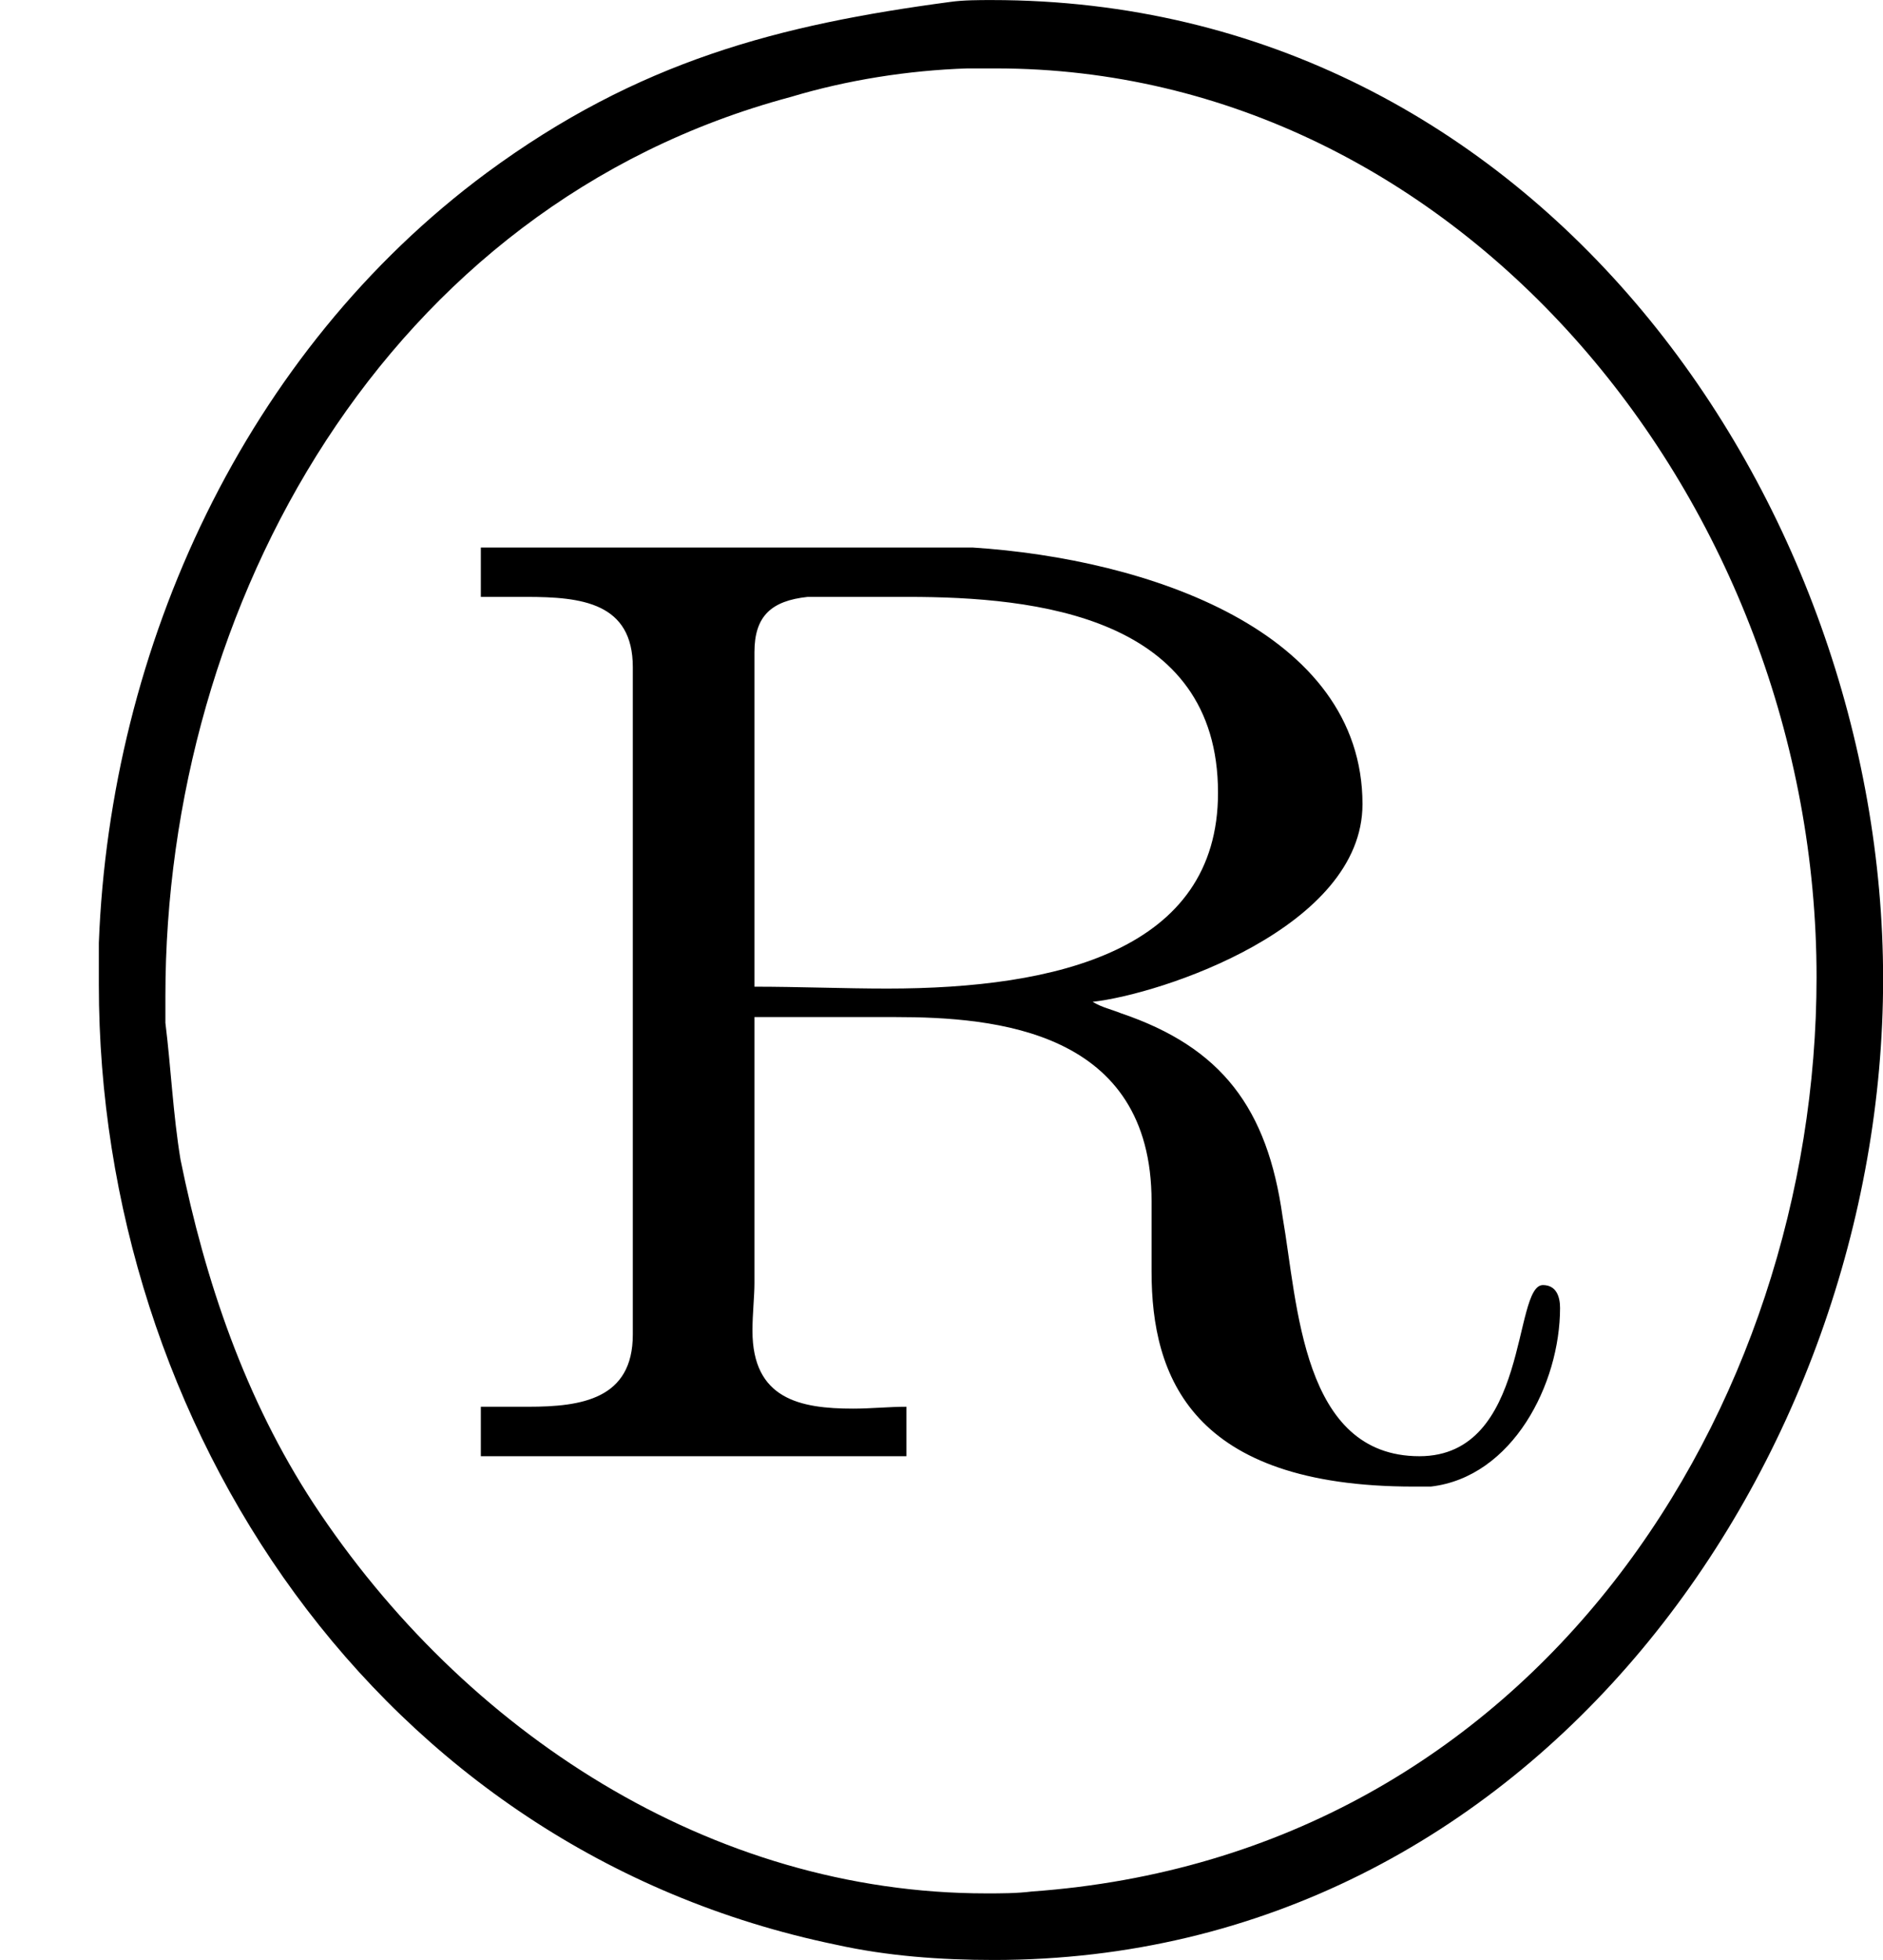 <?xml version='1.0'?>
<!-- This file was generated by dvisvgm 1.9.2 -->
<svg height='354.982pt' version='1.1' viewBox='1427.09 1129.51 341.21 354.982' width='341.21pt' xmlns='http://www.w3.org/2000/svg' xmlns:xlink='http://www.w3.org/1999/xlink'>
<defs>
<path d='M8.608 -13.187C7.058 -12.98 5.784 -12.653 4.407 -11.638C2.221 -10.019 0.998 -7.351 0.895 -4.665V-4.287C0.895 -0.31 3.409 3.546 7.575 4.407C8.04 4.51 8.522 4.545 9.004 4.545C13.91 4.545 17.061 0.017 17.061 -4.338C17.061 -8.642 13.944 -13.204 8.986 -13.204C8.866 -13.204 8.728 -13.204 8.608 -13.187ZM1.498 -3.942V-4.183C1.498 -7.73 3.495 -11.345 7.162 -12.326C7.678 -12.481 8.229 -12.567 8.763 -12.585H9.021C13.239 -12.585 16.458 -8.642 16.458 -4.356C16.458 -0.465 13.927 3.598 9.348 3.925C9.21 3.942 9.073 3.942 8.935 3.942C6.439 3.942 4.201 2.479 2.841 0.413C2.221 -0.534 1.859 -1.601 1.635 -2.703C1.567 -3.116 1.549 -3.529 1.498 -3.942ZM4.356 -8.246V-7.799H4.769C5.268 -7.799 5.733 -7.747 5.733 -7.162V-1.119C5.733 -0.534 5.268 -0.465 4.786 -0.465H4.356V-0.017H8.212V-0.465C8.057 -0.465 7.885 -0.448 7.73 -0.448C7.248 -0.448 6.817 -0.534 6.817 -1.153C6.817 -1.308 6.835 -1.463 6.835 -1.584V-3.994H8.108C9.021 -3.994 10.433 -3.873 10.433 -2.324V-1.687C10.433 -0.74 10.794 0.258 12.808 0.258H12.963C13.704 0.172 14.134 -0.671 14.134 -1.36C14.134 -1.463 14.099 -1.567 13.979 -1.567C13.704 -1.567 13.858 -0.017 12.86 -0.017C11.793 -0.017 11.758 -1.394 11.62 -2.186C11.483 -3.168 11.069 -3.719 10.157 -4.028C10.071 -4.063 9.985 -4.08 9.899 -4.132C10.519 -4.201 12.344 -4.803 12.344 -5.922C12.344 -7.489 10.398 -8.143 8.814 -8.246H4.356ZM6.835 -4.269V-7.299C6.835 -7.626 6.989 -7.764 7.317 -7.799H8.229C9.382 -7.799 11.035 -7.626 11.035 -6.025C11.035 -4.597 9.572 -4.252 8.04 -4.252C7.644 -4.252 7.23 -4.269 6.835 -4.269Z' id='g0-174'/>
</defs>
<g id='page1' transform='matrix(20 0 0 20 0 0)'>
<use x='71.355' xlink:href='#g0-174' y='69.68'/>
</g>
</svg>
